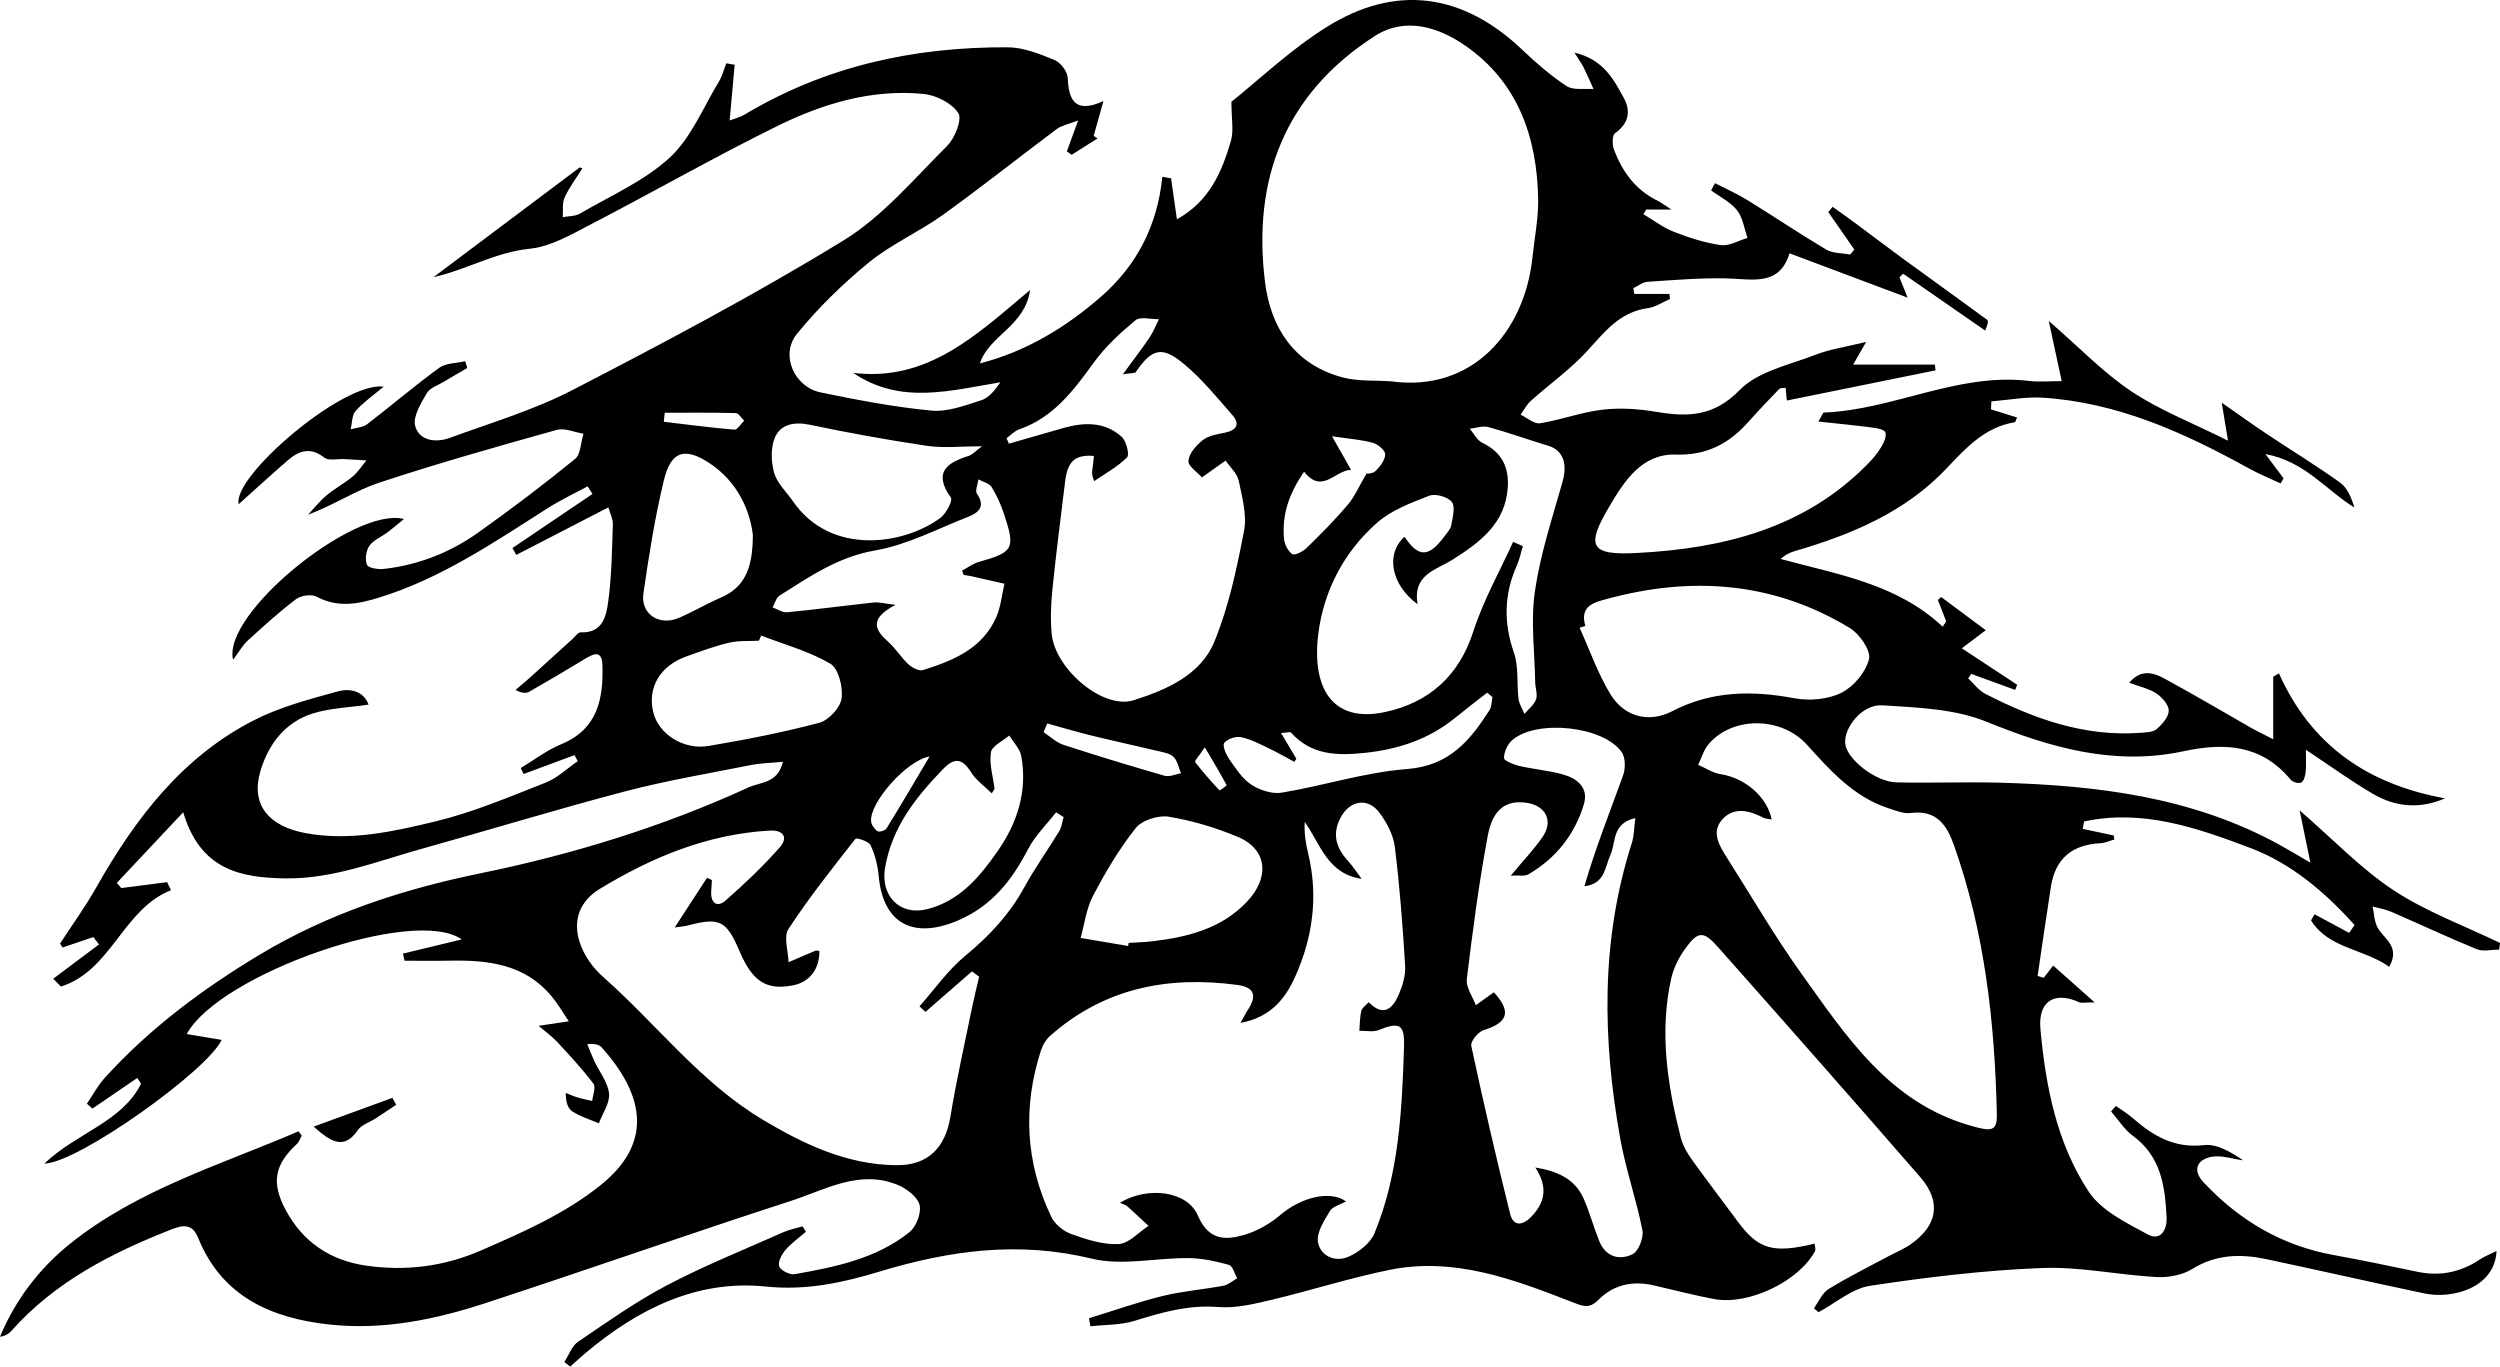 <svg viewBox="0 0 583.96 319.27" xmlns="http://www.w3.org/2000/svg" data-name="Layer 1" id="Layer_1">
  <defs>
    <style>
      .cls-1 {
        stroke-width: 0px;
      }
    </style>
  </defs>
  <path d="M273.56,41.8c.41,2.84.81,5.68,1.35,9.42,7.58-4.2,10.52-11.06,12.62-18.33.68-2.36.11-5.09.11-9.12,6.28-5,13.64-12.04,22.09-17.36,16.27-10.25,31.97-7.99,45.85,5.22,3.23,3.07,6.64,6.05,10.36,8.48,1.58,1.03,4.16.52,6.29.71-.76-1.67-1.47-3.35-2.28-4.99-.41-.84-.99-1.61-2.19-3.54,6.82,1.62,9.15,6.25,11.52,10.56,1.71,3.11,1.17,6-2.06,8.29-.67.48-.64,2.71-.21,3.85,1.94,5.11,5.02,9.36,10.1,11.86.82.4,1.56.98,3.31,2.1h-5.9c-.21.36-.42.72-.64,1.08,2.35,1.4,4.57,3.13,7.08,4.11,3.55,1.38,7.26,2.59,11.01,3.11,1.95.28,4.13-1.06,6.21-1.67-.76-2.18-1.06-4.72-2.42-6.44-1.53-1.94-4.01-3.14-6.07-4.67.3-.56.6-1.12.9-1.68,2.5,1.29,5.09,2.42,7.48,3.89,6.21,3.83,12.26,7.91,18.53,11.63,1.54.91,3.7.79,5.57,1.15.32-.39.65-.78.97-1.17-2.03-2.91-4.05-5.83-6.08-8.74.33-.42.67-.83,1-1.25,1.79,1.29,3.6,2.56,5.37,3.87,3.7,2.74,7.35,5.53,11.07,8.25,6.54,4.77,13.13,9.49,19.66,14.28.29.22.26.88-.46,2.51-6.39-4.43-12.77-8.85-19.16-13.28-.29.28-.57.56-.86.84.57,1.41,1.13,2.82,1.91,4.76-9.47-3.55-18.34-6.89-27.59-10.36-2.39,7.88-8.87,5.96-14.93,5.85-6.09-.11-12.2.4-18.29.81-1.11.07-2.17.97-3.25,1.48.07.45.14.9.21,1.35h8.21c.05.39.09.78.14,1.18-1.74.74-3.42,1.91-5.23,2.15-6.6.89-10.12,5.66-14.22,10.11-3.91,4.24-8.71,7.64-13.04,11.51-.99.88-1.62,2.16-2.41,3.25,1.52.72,3.17,2.23,4.55,2.01,4.92-.79,9.68-2.61,14.61-3.18,4.13-.48,8.47-.18,12.6.52,7.36,1.24,13.37,1.09,19.44-5.13,4.24-4.34,11.53-5.83,17.62-8.19,3.45-1.34,7.21-1.87,11.89-3.02-1.31,2.28-2.12,3.7-3.03,5.29h19.08l.16,1.35c-11.48,2.33-22.96,4.66-34.74,7.05-.04-.4-.15-1.62-.27-2.97-.61.09-1.24,0-1.5.26-2.42,2.51-4.83,5.03-7.14,7.63-4.53,5.11-9.78,7.93-16.99,7.7-7.89-.25-11.97,6.09-15.39,11.84-5.72,9.61-4.74,11.72,6.24,11.15,20.09-1.05,39.17-5.69,53.99-20.83,1.16-1.18,2.26-2.48,3.1-3.9.62-1.04,1.36-2.65.96-3.48-.37-.76-2.18-.97-3.39-1.13-3.89-.51-7.79-.88-12.24-1.37.95-1.59,1.1-2.1,1.27-2.1,16.27-.61,31.29-9.38,47.98-7.38,2.4.29,4.87.04,7.59.04-1.03-4.77-1.93-8.98-3.02-14.05,7.23,6.26,12.78,12.1,19.33,16.46,6.6,4.4,14.17,7.32,22.54,11.5-.64-3.85-.97-5.83-1.47-8.87,4.08,2.84,7.31,5.17,10.63,7.38,5.66,3.77,11.47,7.31,17,11.27,1.69,1.21,2.64,3.46,3.36,5.84-6.66-4.1-11.57-10.8-20.78-12.49,1.84,2.46,3.04,4.07,4.24,5.68-.23.39-.47.79-.7,1.18-2.5-1.18-5.08-2.22-7.5-3.56-15.07-8.33-30.61-15.37-48.1-16.47-3.95-.25-7.96.55-11.95.86-.03.62-.06,1.25-.1,1.87,2.01.63,4.03,1.25,6.09,1.89-.25.56-.35,1.08-.52,1.11-6.99,1.16-11.32,5.9-15.95,10.8-9.65,10.21-22.26,15.48-35.52,19.33-1.06.31-2.08.8-3.24,1.81,13.34,3.64,27.17,5.77,37.87,15.83.27-.42.53-.84.8-1.26-.64-1.67-1.29-3.34-1.93-5,.26-.22.52-.44.78-.67,3.33,2.48,6.65,4.95,10.41,7.75-1.77,1.33-3.25,2.45-5.6,4.22,4.63,3.05,8.78,5.78,12.94,8.52l-.48,1.2c-3.41-1.25-6.82-2.5-10.24-3.74-.24.35-.49.69-.73,1.04,1.31,1.22,2.44,2.81,3.97,3.6,11.37,5.85,23.18,10.08,36.27,9.12,1.3-.1,2.91-.12,3.78-.87,1.29-1.11,2.81-2.83,2.83-4.3.01-1.36-1.56-3.14-2.91-4.03-1.73-1.14-3.92-1.59-6.33-2.49,2.65-3.18,5.56-2.43,8.1-1.05,7,3.79,13.85,7.86,20.76,11.8,1.22.69,2.5,1.28,4.78,2.44v-14.61c.45-.26.89-.51,1.34-.77,7.6,17.04,21.03,25.97,38.8,29.19-5.83,2.53-11.51,2.06-16.78-1.01-5.1-2.97-9.9-6.47-15.74-10.34,0,2.18.12,3.68-.04,5.15-.1.9-.4,2.14-1.02,2.5-.55.32-2.03-.09-2.5-.67-6.77-8.18-15.4-8.7-24.97-6.64-16.19,3.48-31.09-.8-46.1-6.9-7.42-3.02-16.13-3.3-24.32-3.82-4.6-.29-8.91,5.06-8.66,8.84.24,3.6,7.01,9.04,11.97,9.16,7.99.19,16-.14,24,.07,22.62.61,44.82,3.26,65.15,14.32,2.15,1.17,4.23,2.44,7.55,4.36-.92-4.5-1.61-7.82-2.51-12.21,7.93,6.87,14.37,13.68,21.99,18.69,7.66,5.03,16.5,8.26,24.82,12.28-.07.52-.13,1.03-.2,1.55-1.76,0-3.73.52-5.23-.09-6.74-2.75-13.32-5.86-20-8.75-1.37-.59-2.89-.82-4.34-1.22.36,1.64.39,3.45,1.14,4.87,1.44,2.71,5.45,4.41,2.74,9.21-5.82-4.2-14.12-4.2-18.26-10.84.28-.48.55-.95.83-1.43,2.69,1.45,5.39,2.9,8.08,4.35.42-.61.84-1.22,1.26-1.84-6.8-7.56-14.66-14.32-24.2-17.94-12.45-4.73-25.35-9.22-38.99-6.24-.1.57-.21,1.15-.31,1.72,2.42.52,4.84,1.04,7.26,1.55.04.31.09.63.13.94-1.09.3-2.17.81-3.27.87-6.59.32-10.53,3.6-11.55,10.16-1.08,6.94-2.08,13.89-3.11,20.84.48.14.96.29,1.44.43.62-.8,1.23-1.6,2.2-2.86,2.86,2.54,5.74,5.1,9.69,8.61-2.36,0-3.07.2-3.58-.03-5.8-2.65-9.69-.27-9.09,6.27,1.23,13.36,3.81,26.65,11.27,37.95,2.95,4.47,8.81,7.29,13.81,10.01,2.86,1.55,4.54-.89,4.39-4.02-.36-7.28-1.31-14.25-7.91-19.05-2-1.46-3.39-3.76-5.06-5.67l1.12-1.28c1.32.94,2.73,1.78,3.95,2.85,4.78,4.16,9.73,7.1,16.64,6.3,3.03-.35,6.33,1.65,9.14,3.55-2.54-.32-5.23-1.3-7.59-.78-3.22.71-4.28,3.13-1.64,5.94,8.33,8.87,18.3,14.79,30.39,16.97,6.54,1.18,13.04,2.55,19.55,3.91,5.32,1.11,10.15.1,14.64-2.92,1.06-.71,2.3-1.16,3.84-1.93-.38,8.66-10.42,11.26-16.73,9.93-12.34-2.6-24.63-5.4-36.97-8.02-6-1.27-11.75-1.19-17.33,2.26-2.34,1.45-5.63,2.07-8.42,1.91-8.96-.49-17.93-2.47-26.82-2.11-13.39.53-26.79,2.14-40.05,4.15-4.23.64-8.04,4.03-12.04,6.16-.37-.3-.73-.6-1.1-.9,1.13-1.53,1.94-3.58,3.44-4.5,4.5-2.78,9.28-5.13,13.95-7.64,1.75-.94,3.64-1.7,5.25-2.83,6.27-4.41,7.21-9.92,2.19-15.7-15.6-17.97-31.36-35.81-47.14-53.61-3.57-4.03-4.78-3.91-7.98.62-1.4,1.98-2.53,4.35-3.05,6.71-2.77,12.53-.86,24.84,2.24,37.03.44,1.73,1.36,3.43,2.4,4.9,3.58,5,7.33,9.89,10.99,14.84,4.73,6.4,8.21,7.43,17.89,5.07.04.65.31,1.38.07,1.82-3.9,7.06-15.53,12.63-23.55,11.13-4.74-.89-9.42-2.12-14.12-3.2-4.9-1.13-9.35-.19-12.92,3.4-2.23,2.25-3.78,1.41-6.46.37-13.51-5.25-27.26-10.4-42.14-7.42-9.42,1.89-18.61,4.87-27.97,7.09-4.02.95-8.26,1.95-12.29,1.62-6.89-.56-13.11,1.26-19.49,3.23-3.25,1.01-6.85.88-10.3,1.27-.11-.63-.22-1.26-.33-1.88,5.71-1.75,11.35-3.75,17.13-5.18,4.66-1.15,9.52-1.52,14.25-2.41,1.15-.22,2.16-1.14,3.24-1.74-.63-1.09-1.06-2.9-1.92-3.14-3.07-.84-6.28-1.55-9.44-1.58-7.57-.07-15.53,1.86-22.63.13-17.1-4.17-33.28-1.91-49.66,3.05-8.52,2.58-17.05,4.44-26.44,3.47-16.24-1.68-30.03,5.35-42.26,15.63-1.17.99-2.29,2.04-3.44,3.06-.46-.35-.92-.7-1.38-1.05,1.05-1.62,1.75-3.76,3.22-4.76,6.82-4.63,13.59-9.42,20.87-13.24,8.79-4.61,18.05-8.32,27.13-12.36,1.4-.62,2.95-.9,4.43-1.34.26.42.52.84.78,1.26-1.63,1.42-3.44,2.68-4.83,4.31-.86,1.01-1.78,2.84-1.4,3.79.39.97,2.47,2.01,3.59,1.81,9.5-1.69,19.04-3.59,26.8-9.8,1.59-1.27,2.84-4.48,2.39-6.35-.46-1.89-2.98-3.81-5.03-4.67-8.95-3.74-16.95,1.08-24.99,3.69-23.87,7.74-47.54,16.08-71.39,23.89-11.77,3.85-23.92,6.35-36.4,5-13.59-1.47-25.15-6.48-30.72-20.28-1.29-3.19-3.4-3.05-6.08-2-14.04,5.51-27.29,12.24-37.53,23.76-.62.7-1.45,1.2-2.67,1.38,3.59-8.62,9.19-15.95,16.29-21.66,15.84-12.74,35.2-18.47,53.47-26.34.24.34.48.68.72,1.01-.36.65-.58,1.45-1.1,1.93-5.24,4.83-6.05,9.05-2.68,15.37,4.05,7.6,10.5,11.9,18.95,13.09,9.25,1.3,18.17.18,26.82-3.61,9.75-4.26,19.42-8.46,27.87-15.24,13.01-10.44,9.37-21.88.22-32.14-.58-.65-1.59-.93-3.37-.77.54,1.31,1.03,2.65,1.63,3.94,1.19,2.54,3.18,4.97,3.45,7.59.23,2.22-1.51,4.64-2.38,6.97-2.09-.9-4.32-1.57-6.21-2.79-1.05-.68-1.54-2.25-1.52-4.31.92.36,1.83.78,2.77,1.06,1.12.34,2.27.55,3.41.82.13-1.37.9-3.23.28-4.04-2.57-3.41-5.49-6.55-8.4-9.69-1.23-1.33-2.74-2.4-4.4-3.82,2.91-.44,4.98-.75,7.05-1.06-1.33-1.95-2.51-4.02-4-5.82-6.3-7.61-14.97-8.52-24.02-8.34-3.45.07-6.89.01-10.34.01-.13-.55-.26-1.11-.39-1.66,4.39-1.06,8.78-2.12,13.74-3.31-11.04-7.89-56.68,8.13-64.23,22.1,2.78.47,5.4.9,8.14,1.36-3.11,7.01-33.53,28.8-41.41,28.9,7.65-7.28,18.12-9.67,22.59-18.67-.29-.44-.59-.88-.88-1.33-3.49,2.38-6.98,4.77-10.47,7.15-.43-.38-.86-.76-1.29-1.14,1.38-2.03,2.55-4.25,4.18-6.05,10.49-11.56,22.85-20.76,36.21-28.78,16.05-9.64,33.42-15.28,51.68-19.02,21.52-4.42,42.49-10.87,62.53-20.06,2.78-1.27,6.76-.86,7.98-5.96-2.85.28-5.22.32-7.51.77-9.79,1.95-19.66,3.61-29.3,6.13-15.91,4.17-31.64,9-47.49,13.41-10.54,2.93-20.82,7.11-32.05,6.93-10.37-.17-19.74-1.98-23.74-15.45-5.77,6.14-10.64,11.33-15.51,16.51.35.4.7.8,1.05,1.2,3.57-.46,7.13-.92,10.7-1.38.3.63.6,1.25.9,1.88-11.26,4.46-13.84,18.73-25.7,22.51-.6-.61-1.19-1.23-1.79-1.84,3.56-2.67,7.12-5.33,10.68-8-.44-.57-.88-1.14-1.31-1.72-2.4.81-4.79,1.62-7.19,2.43-.2-.31-.4-.61-.59-.92,2.83-4.36,5.9-8.59,8.46-13.11,9.08-16.05,20.01-30.44,36.79-39.03,6.1-3.12,12.94-4.92,19.6-6.75,2.68-.74,5.94-.26,7.22,3.08-4.57.68-8.97.8-13.01,2.06-6.52,2.03-10.42,7.23-12.27,13.49-2.31,7.8,1.9,12.91,10.71,14.5,10.33,1.86,20.35-.4,30.15-2.76,8.82-2.13,17.3-5.74,25.78-9.07,2.73-1.07,5-3.31,7.49-5.01-.26-.47-.51-.94-.77-1.41-3.96,1.47-7.92,2.94-11.88,4.41-.22-.47-.44-.93-.67-1.4,3.14-1.88,6.1-4.17,9.44-5.55,8.49-3.5,9.87-10.53,9.65-18.38-.11-3.91-2.26-2.68-4.35-1.41-4.21,2.56-8.46,5.08-12.75,7.52-.75.43-1.79.34-3.21-.42,1.14-.97,2.31-1.91,3.42-2.92,3.32-2.99,6.61-6.01,9.92-9.01.6-.55,1.26-1.54,1.85-1.52,5.2.23,6.02-3.84,6.48-7.28.8-5.92.86-11.95,1.07-17.94.04-1.21-.62-2.45-1.05-3.97-7.44,3.84-14.47,7.47-21.51,11.1-.3-.53-.6-1.07-.9-1.6,6.23-4.21,12.47-8.42,18.7-12.63-.38-.6-.76-1.19-1.14-1.79-3.11,1.69-6.33,3.2-9.31,5.1-12.62,8.03-25,16.47-39.52,20.93-4.9,1.51-9.57,2.37-14.46-.25-1.2-.64-3.67-.29-4.82.58-3.96,2.99-7.65,6.36-11.32,9.71-1.17,1.07-1.96,2.55-3.38,4.45-2.63-10.8,28.49-35.94,39.91-32.88-1.56,1.28-2.65,2.22-3.8,3.08-1.43,1.07-3.3,1.8-4.27,3.18-.79,1.13-1.08,3.2-.57,4.43.31.75,2.59,1.12,3.91.97,8.09-.91,15.52-3.83,22.11-8.52,7.7-5.48,15.25-11.19,22.57-17.15,1.36-1.11,1.35-3.91,1.98-5.92-2.1-.33-4.41-1.41-6.27-.88-13.9,3.89-27.81,7.81-41.5,12.34-5.56,1.84-10.6,5.25-16.56,7.46,1.44-1.53,2.75-3.2,4.35-4.54,1.9-1.59,4.15-2.78,6.06-4.37,1.25-1.04,2.16-2.5,3.23-3.77-1.72-.1-3.44-.21-5.15-.31-1.59-.09-3.66.46-4.68-.34-3.23-2.53-5.91-1.65-8.52.61-3.97,3.43-7.82,6.98-11.48,10.26-1.62-6.37,24.36-28.7,33.86-27.46-2.52,2.13-4.81,3.69-6.57,5.7-.87.99-.79,2.82-1.14,4.27,1.29-.37,2.83-.42,3.83-1.18,5.66-4.33,11.09-8.99,16.85-13.18,1.57-1.14,4.02-1.06,6.07-1.54.16.53.33,1.05.49,1.58-1.8,1.05-3.61,2.08-5.39,3.16-1.42.86-3.34,1.46-4.08,2.73-1.37,2.38-3.31,5.52-2.7,7.69.96,3.45,4.84,3.93,8.05,2.75,9.65-3.53,19.63-6.49,28.7-11.18,21.39-11.07,42.73-22.34,63.24-34.91,9.17-5.62,16.49-14.38,24.26-22.12,1.81-1.8,3.55-6.2,2.62-7.65-1.5-2.32-5.16-4.19-8.09-4.48-12.11-1.2-23.55,2.25-34.21,7.5-14.74,7.26-29.03,15.44-43.62,23-4.53,2.35-9.32,5.17-14.21,5.66-8.04.81-14.81,4.94-22.46,6.63,11.38-8.54,22.77-17.09,34.15-25.63.21.07.41.15.62.22-1.41,2.25-3.04,4.4-4.14,6.79-.61,1.33-.32,3.06-.44,4.61,1.35-.26,2.9-.18,4.01-.83,7.13-4.17,15.02-7.59,20.97-13.08,5.03-4.64,7.81-11.72,11.5-17.77.78-1.29,1.16-2.83,1.72-4.26.65.11,1.3.23,1.95.34-.37,4.12-.74,8.23-1.17,13.01,1.47-.56,2.53-.79,3.4-1.32,18.96-11.38,39.73-15.89,61.58-15.77,3.65.02,7.4,1.54,10.87,2.95,1.42.58,3.06,2.69,3.12,4.17.21,5.52,1.94,8.36,8.34,5.44-.89,3.18-1.58,5.65-2.28,8.13.3.2.6.4.9.6-2.02,1.28-4.03,2.55-6.05,3.83-.37-.27-.74-.54-1.11-.81.72-1.96,1.43-3.92,2.64-7.22-2.39.92-3.89,1.17-4.97,1.98-8.92,6.67-17.64,13.62-26.68,20.11-5.53,3.97-11.95,6.76-17.19,11.04-6.11,4.99-11.87,10.61-16.85,16.72-3.96,4.87-.68,12.39,5.52,13.67,8.56,1.77,17.19,3.43,25.88,4.25,3.78.36,7.85-1.2,11.63-2.4,1.78-.56,3.18-2.31,4.49-4.21-11.78,1.94-23.35,5.3-34.38-2.2,17.31,2.12,28.7-8.74,41.33-19.38-1.27,8.62-9.6,10.56-11.73,17.17,10.79-2.79,19.93-8.33,28.22-15.53,8.45-7.34,13.23-16.67,14.39-28.06.69.12,1.39.24,2.08.36ZM289.75,238.96c.85-1.51,1.23-2.31,1.72-3.05,2.2-3.33,1.55-5.3-2.41-5.84-16.24-2.19-31.17.72-43.79,11.91-.94.83-1.69,2.09-2.09,3.3-4.32,13.25-3.64,26.28,2.34,38.87.82,1.73,2.81,3.41,4.63,4.07,3.57,1.28,7.44,2.55,11.12,2.38,2.39-.11,4.67-2.75,7-4.25-1.64-1.52-3.25-3.07-4.92-4.55-.41-.36-1.02-.51-1.75-.86,6.51-3.92,15.75-2.76,18.21,3,2.48,5.81,6.41,5.81,10.88,4.49,3.04-.9,6.05-2.64,8.48-4.71,4.67-3.98,11.49-5.8,15.24-3.09-1.39.78-3.13,1.18-3.76,2.24-1.33,2.23-3.15,4.99-2.8,7.21.53,3.31,4,4.82,7.07,3.5,2.43-1.04,5.18-3.18,6.14-5.51,5.74-13.95,6.43-28.82,6.9-43.66.17-5.16-1.08-5.78-5.94-3.8-1.31.53-2.99.13-4.5.16.13-1.55.11-3.13.45-4.63.16-.7,1.02-1.24,1.74-2.04,3.42,3.51,5.59,1.52,6.99-1.72.9-2.09,1.65-4.51,1.52-6.73-.56-9.29-1.26-18.59-2.41-27.82-.35-2.81-1.9-5.74-3.64-8.05-2.76-3.65-7.02-2.75-9.1,1.33-1.98,3.89-.9,7.01,1.81,10,1.17,1.29,2.12,2.78,3.17,4.18-8.01-1.19-9.59-8.11-13.29-13.31-.16,2.69.25,5.07.81,7.4,2.39,9.95,1.09,19.56-3.04,28.76-2.33,5.18-5.75,9.5-12.77,10.8ZM165.16,205.04c.38.18.75.36,1.13.53-.06.91-.13,1.82-.17,2.74-.11,2.67,1.41,3.73,3.32,2.07,4.48-3.92,8.83-8.05,12.75-12.52,1.9-2.17.89-4.04-2.42-3.85-14.5.83-27.43,6.18-39.66,13.61-4.81,2.92-6.33,7.45-4.71,12.48.96,2.97,3.04,5.94,5.4,8.02,12.54,11.05,22.73,24.68,37.38,33.43,9.7,5.79,19.68,10.51,31.18,10.62,7.46.07,11.46-4.1,12.65-11.38,1.37-8.35,3.24-16.61,4.93-24.91.53-2.59,1.18-5.16,1.77-7.74l-1.68-1.24c-3.62,3.16-7.25,6.31-10.87,9.47-.46-.44-.92-.88-1.38-1.31,3.52-3.97,6.62-8.44,10.66-11.78,5.6-4.62,10.36-9.67,13.84-16.06,2.46-4.51,5.49-8.7,8.16-13.11.57-.94.68-2.17,1-3.26-.59-.37-1.17-.74-1.76-1.11-2.2,2.84-4.88,5.43-6.51,8.56-3.79,7.29-8.43,13.27-16.34,16.68-10.5,4.52-17.58.76-18.58-10.37-.22-2.45-.87-4.98-1.9-7.2-.42-.9-3.29-1.78-3.53-1.48-5.41,6.88-10.87,13.76-15.65,21.07-1.18,1.81-.05,5.13.02,7.76,2.09-.9,4.18-1.82,6.28-2.69.26-.11.62.03.93.07.02,4.26-2.3,7.27-6.18,8.02-6.19,1.2-9.44-.87-12.45-7.92-3.1-7.26-4.64-8.03-12.08-6.07-.75.2-1.55.24-3.09.47,2.8-4.3,5.17-7.96,7.55-11.61ZM325,89.08c19.03,2.6,31.18-11.72,32.97-29.04.46-4.47,1.38-8.96,1.32-13.42-.22-14.49-4.7-27.42-17-35.94-6.16-4.27-13.96-6.89-21.16-2.26-20.99,13.49-28.66,33.47-25.63,57.55,1.33,10.61,6.89,19.23,18.14,22.19,3.62.95,7.57.65,11.38.92ZM413.84,191.42c-.97-.19-1.51-.18-1.92-.4-3.33-1.76-6.99-2.61-9.66.43-2.66,3.03-.55,6.27,1.27,9.13,5.71,8.98,11.06,18.22,17.26,26.86,10.52,14.67,20.48,30.07,39.51,35.5,4.74,1.35,6.22,1.46,6.13-2.65-.47-21.39-2.81-42.52-10.01-62.85-1.68-4.75-4.1-8.32-10.08-7.54-1.69.22-3.58-.57-5.29-1.13-8.11-2.66-13.53-8.8-19.02-14.86-6.01-6.62-17.55-6.62-23.02.03-1.08,1.32-1.58,3.12-2.34,4.71,1.72.74,3.37,1.89,5.16,2.16,5.63.86,10.91,5.17,12.01,10.61ZM358.62,272.71c5.06.82,9.28,2.6,11.35,7.39,1.38,3.2,2.3,6.59,3.6,9.82,1.48,3.65,4.68,4.57,7.77,3.04,1.41-.7,2.64-3.87,2.3-5.6-1.4-7.15-3.86-14.1-5.15-21.26-4.18-23.21-4.64-46.34,2.67-69.16.55-1.71.53-3.6.83-5.85-5.52,1.24-4.49,5.66-5.81,8.56-1.33,2.93-1.21,6.76-6.09,7.37,2.55-8.84,5.94-17.3,9.03-25.88.57-1.59.6-4.08-.27-5.38-4.14-6.15-19.95-7.84-25.65-2.85-1.08.95-1.89,2.75-1.89,4.16,0,.63,2.25,1.53,3.58,1.84,3.39.79,6.92,1.06,10.26,2.01,3.28.93,5.97,3.1,4.82,6.92-2.13,7.1-6.54,12.65-12.99,16.41-.8.47-2.04.17-4.09.29,2.94-3.54,5.42-6.13,7.43-9.05,2.56-3.71.79-7.27-3.68-7.96-4.74-.72-7.94,1.36-9.12,7.66-2.07,11.09-3.54,22.31-4.9,33.52-.23,1.92,1.36,4.06,2.11,6.09,1.41-1,2.81-2.01,4.21-3.02,4.15,4.51,3.33,7.08-2.4,8.85-1.27.39-3.1,2.65-2.88,3.66,2.81,13.13,5.84,26.22,9.08,39.25.73,2.95,2.87,2.79,4.88.73,3.38-3.45,3.96-7.11.99-11.57ZM280.75,111.51c-.97-1.12-3.26-2.6-3.15-3.89.15-1.74,1.87-3.66,3.41-4.86,1.34-1.04,3.34-1.33,5.1-1.69,2.72-.56,3.62-1.98,1.76-4.11-3.6-4.12-7.11-8.43-11.28-11.91-5.2-4.34-7.51-3.64-11.32,1.89-.17.25-.85.16-2.98.48,2.59-3.55,4.5-6.02,6.24-8.6.88-1.31,1.46-2.83,2.18-4.26-1.86.04-4.35-.68-5.48.25-3.54,2.92-7.01,6.14-9.7,9.83-4.75,6.53-9.43,12.89-17.49,15.66-1.08.37-1.95,1.36-2.92,2.06.18.42.36.85.54,1.27,4.22-1.21,8.44-2.43,12.67-3.64,4.87-1.39,9.69-1.53,13.66,2.02,1.09.97,1.9,4.18,1.27,4.82-2.19,2.21-5.06,3.75-7.67,5.54-.71-1.64-.49-2.37-.37-3.12.14-.91.2-1.83.29-2.75-4.39-.36-6.13,1.23-6.71,5.92-1.03,8.4-2.11,16.8-2.97,25.22-.35,3.46-.5,7-.17,10.45.79,8.17,12.01,17.76,19.16,15.47,7.52-2.4,15.62-5.84,18.83-13.66,3.37-8.2,5.24-17.1,6.93-25.86.72-3.7-.42-7.87-1.23-11.72-.36-1.72-2.01-3.17-3.07-4.74-1.49,1.06-2.98,2.12-5.54,3.94ZM353.44,126.58c.76.33,1.51.66,2.27.99-.46,1.52-.76,3.1-1.4,4.53-3,6.7-3.12,13.32-.69,20.33,1.16,3.32.64,7.21,1.08,10.81.15,1.21.91,2.34,1.39,3.51.94-1.11,2.24-2.09,2.71-3.38.41-1.14-.18-2.61-.2-3.94-.12-7.12-1.09-14.36-.07-21.32,1.26-8.64,4.04-17.07,6.44-25.52,1.22-4.29.17-7.42-3.36-8.48-4.66-1.4-9.25-3.07-13.94-4.35-1.32-.36-2.89.23-4.35.39.95,1.12,1.68,2.68,2.89,3.26,4.49,2.16,6.31,5.58,5.98,10.45-.56,8.41-6.45,12.76-12.71,16.76-3.98,2.54-9.54,3.48-8.36,10.51-6.33-4.63-7.45-11.88-3.04-15.74,3.28,4.9,5.66,4.86,9.38-.19.59-.8,1.39-1.63,1.54-2.54.31-1.82.99-4.3.12-5.41-.94-1.2-3.82-2.02-5.26-1.46-4.26,1.65-8.82,3.36-12.18,6.3-7.76,6.79-12.51,15.99-13.75,25.97-1.57,12.67,3.29,20.9,15.59,18.26,10.17-2.18,17.25-8.33,20.63-18.84,2.32-7.22,6.14-13.96,9.29-20.92ZM370.3,146.22c-.44.13-.89.27-1.33.4,2.36,5.21,4.25,10.7,7.2,15.54,3.2,5.25,8.94,6.81,14.42,3.97,9.27-4.8,18.68-4.87,28.63-3.02,3.51.65,7.82.26,10.94-1.31,2.85-1.43,5.68-4.82,6.41-7.86.48-1.99-2.2-5.85-4.46-7.23-17.78-10.8-36.87-12.19-56.67-6.83-3.08.83-6.5,1.6-5.13,6.32ZM225.09,134.3c-.12-.34-.24-.68-.36-1.01,1.29-.69,2.51-1.63,3.88-2.02,8.13-2.3,8.62-3.07,5.92-11.18-.73-2.19-1.68-4.37-2.91-6.32-.56-.89-2.02-1.21-3.07-1.79-.15,1.14-.83,2.65-.35,3.35,2.04,2.93.43,4.41-1.96,5.35-7.22,2.83-14.32,6.6-21.83,7.9-8.68,1.5-15.31,6.13-22.3,10.53-.81.51-1.11,1.83-1.65,2.77,1.13.4,2.31,1.24,3.39,1.14,6.78-.66,13.53-1.56,20.3-2.29,1.11-.12,2.27.23,5.02.55-6.2,3.27-4.86,5.85-1.66,8.67,1.73,1.52,2.96,3.62,4.65,5.19.86.8,2.48,1.68,3.4,1.39,7.06-2.21,13.92-4.98,17.16-12.39,1.06-2.41,1.29-5.18,1.9-7.79-2.59-.59-5.18-1.18-7.77-1.76-.58-.13-1.18-.2-1.76-.29ZM263.52,220.97c.04-.24.08-.48.11-.72,1.82-.12,3.65-.16,5.46-.37,8.19-.97,16-2.86,22.04-9.1,5.56-5.75,4.93-12.39-1.98-15.29-5.16-2.17-10.66-3.81-16.16-4.72-2.42-.4-6.23.8-7.69,2.64-3.87,4.86-7.08,10.32-9.99,15.84-1.56,2.96-1.97,6.54-2.89,9.84l11.1,1.88ZM229.4,104.24c-5.01,0-8.98.47-12.81-.09-9.18-1.36-18.33-3.02-27.42-4.93-3.6-.75-6.77-.17-8.13,2.91-1.06,2.39-.94,5.73-.21,8.34.68,2.42,2.87,4.4,4.37,6.59,8.85,12.89,26.01,10.19,34.45,3.92,1.34-1,2.95-4.03,2.46-4.73-4.14-5.84-1.07-8.13,4.17-9.76.83-.26,1.5-1.06,3.1-2.24ZM177.79,148.48c-.17.39-.35.79-.52,1.18-2.32.13-4.72-.06-6.95.46-3.38.8-6.66,2.02-9.94,3.19-6.24,2.23-9.21,7.32-7.77,13.14,1.24,4.99,7.02,8.8,12.91,7.79,8.68-1.47,17.35-3.15,25.85-5.41,2.18-.58,4.89-3.49,5.2-5.65.38-2.63-.69-7.01-2.6-8.14-4.96-2.92-10.73-4.48-16.18-6.58ZM232.32,184.27l-.66,1.04c-1.64-1.63-3.66-3.03-4.85-4.94-2.09-3.36-3.95-3.41-6.58-.68-6.36,6.61-11.89,13.54-13.5,23.05-1.09,6.47,3.41,11.23,9.8,9.63,7.68-1.92,12.34-7.59,16.53-13.6,4.6-6.6,6.96-14.01,5.5-22.14-.31-1.72-1.84-3.23-2.81-4.83-1.5,1.29-4.04,2.42-4.28,3.92-.43,2.74.49,5.69.85,8.55ZM175.85,124.87c-.66-5.45-3.43-12.28-10.15-16.7-5.79-3.82-9-2.75-10.62,3.98-2.11,8.71-3.51,17.6-4.79,26.48-.69,4.78,3.65,7.65,8.23,5.72,3.36-1.42,6.51-3.32,9.86-4.76,5.5-2.37,7.49-6.74,7.47-14.72ZM302.81,177.23c-.16.24-.31.48-.47.73-2.01-1.07-3.98-2.23-6.04-3.2-2.09-.99-4.2-2.12-6.42-2.57-1.23-.25-3.17.4-3.91,1.33-.48.6.37,2.66,1.11,3.73,1.52,2.17,3.04,4.61,5.17,6.01,1.99,1.31,4.91,2.27,7.17,1.89,9.8-1.63,19.45-4.77,29.29-5.52,9.83-.75,14.69-6.67,19.24-13.8.52-.81.45-1.99.66-3-.41-.35-.82-.7-1.22-1.04-2.49,1.95-5.01,3.87-7.46,5.86-6.13,5-13.18,7.36-21.03,8.2-6.58.7-12.59.57-17.38-4.76-.19-.21-.89.04-2.28.14,1.36,2.29,2.46,4.15,3.57,6.01ZM319.19,110.63c-.05.01,1.37.08,2.09-.59,1.08-1.02,2.24-2.55,2.28-3.9.03-.91-1.67-2.37-2.85-2.7-2.62-.73-5.4-.91-9.58-1.54,1.85,3.26,3.04,5.36,4.45,7.84-3.82.15-6.72,5.79-10.96.45-3.48,5.01-5.24,10.04-4.69,15.69.13,1.29.93,2.9,1.94,3.55.58.38,2.48-.6,3.33-1.43,3.32-3.24,6.6-6.53,9.59-10.06,1.61-1.89,2.62-4.29,4.4-7.31ZM244.62,168.98c-.28.68-.56,1.36-.85,2.05,1.53,1,2.93,2.39,4.61,2.94,7.84,2.56,15.74,4.96,23.67,7.24,1.12.32,2.53-.37,3.8-.59-.54-1.3-.8-2.89-1.72-3.82-.83-.83-2.36-1.05-3.62-1.36-5.15-1.23-10.32-2.34-15.46-3.6-3.5-.86-6.96-1.89-10.43-2.85ZM217.14,176.7c-5.36.88-14.1,10.85-13.66,15.16.09.84.78,1.84,1.49,2.29.42.27,1.81-.15,2.12-.66,3.33-5.39,6.53-10.86,10.05-16.8ZM155.27,96.41c-.07.7-.15,1.41-.22,2.11,5.49.65,10.98,1.38,16.49,1.84.7.06,1.52-1.36,2.29-2.1-.66-.62-1.3-1.75-1.97-1.77-5.53-.14-11.06-.08-16.59-.08ZM281.43,174.56c-1.39,2.06-2.45,3.21-2.28,3.43,1.77,2.32,3.73,4.51,5.72,6.64.06.06,1.7-1.14,1.65-1.23-1.45-2.69-3.01-5.31-5.09-8.85Z" class="cls-1"></path>
  <path d="M92.55,258.06c-1.61,1.07-3.22,2.15-4.85,3.21-1.39.9-3.26,1.45-4.12,2.71-3.15,4.57-6.11,2.94-10.32-.82,6.56-2.39,12.48-4.56,18.39-6.72.3.54.6,1.08.9,1.63Z" class="cls-1"></path>
</svg>